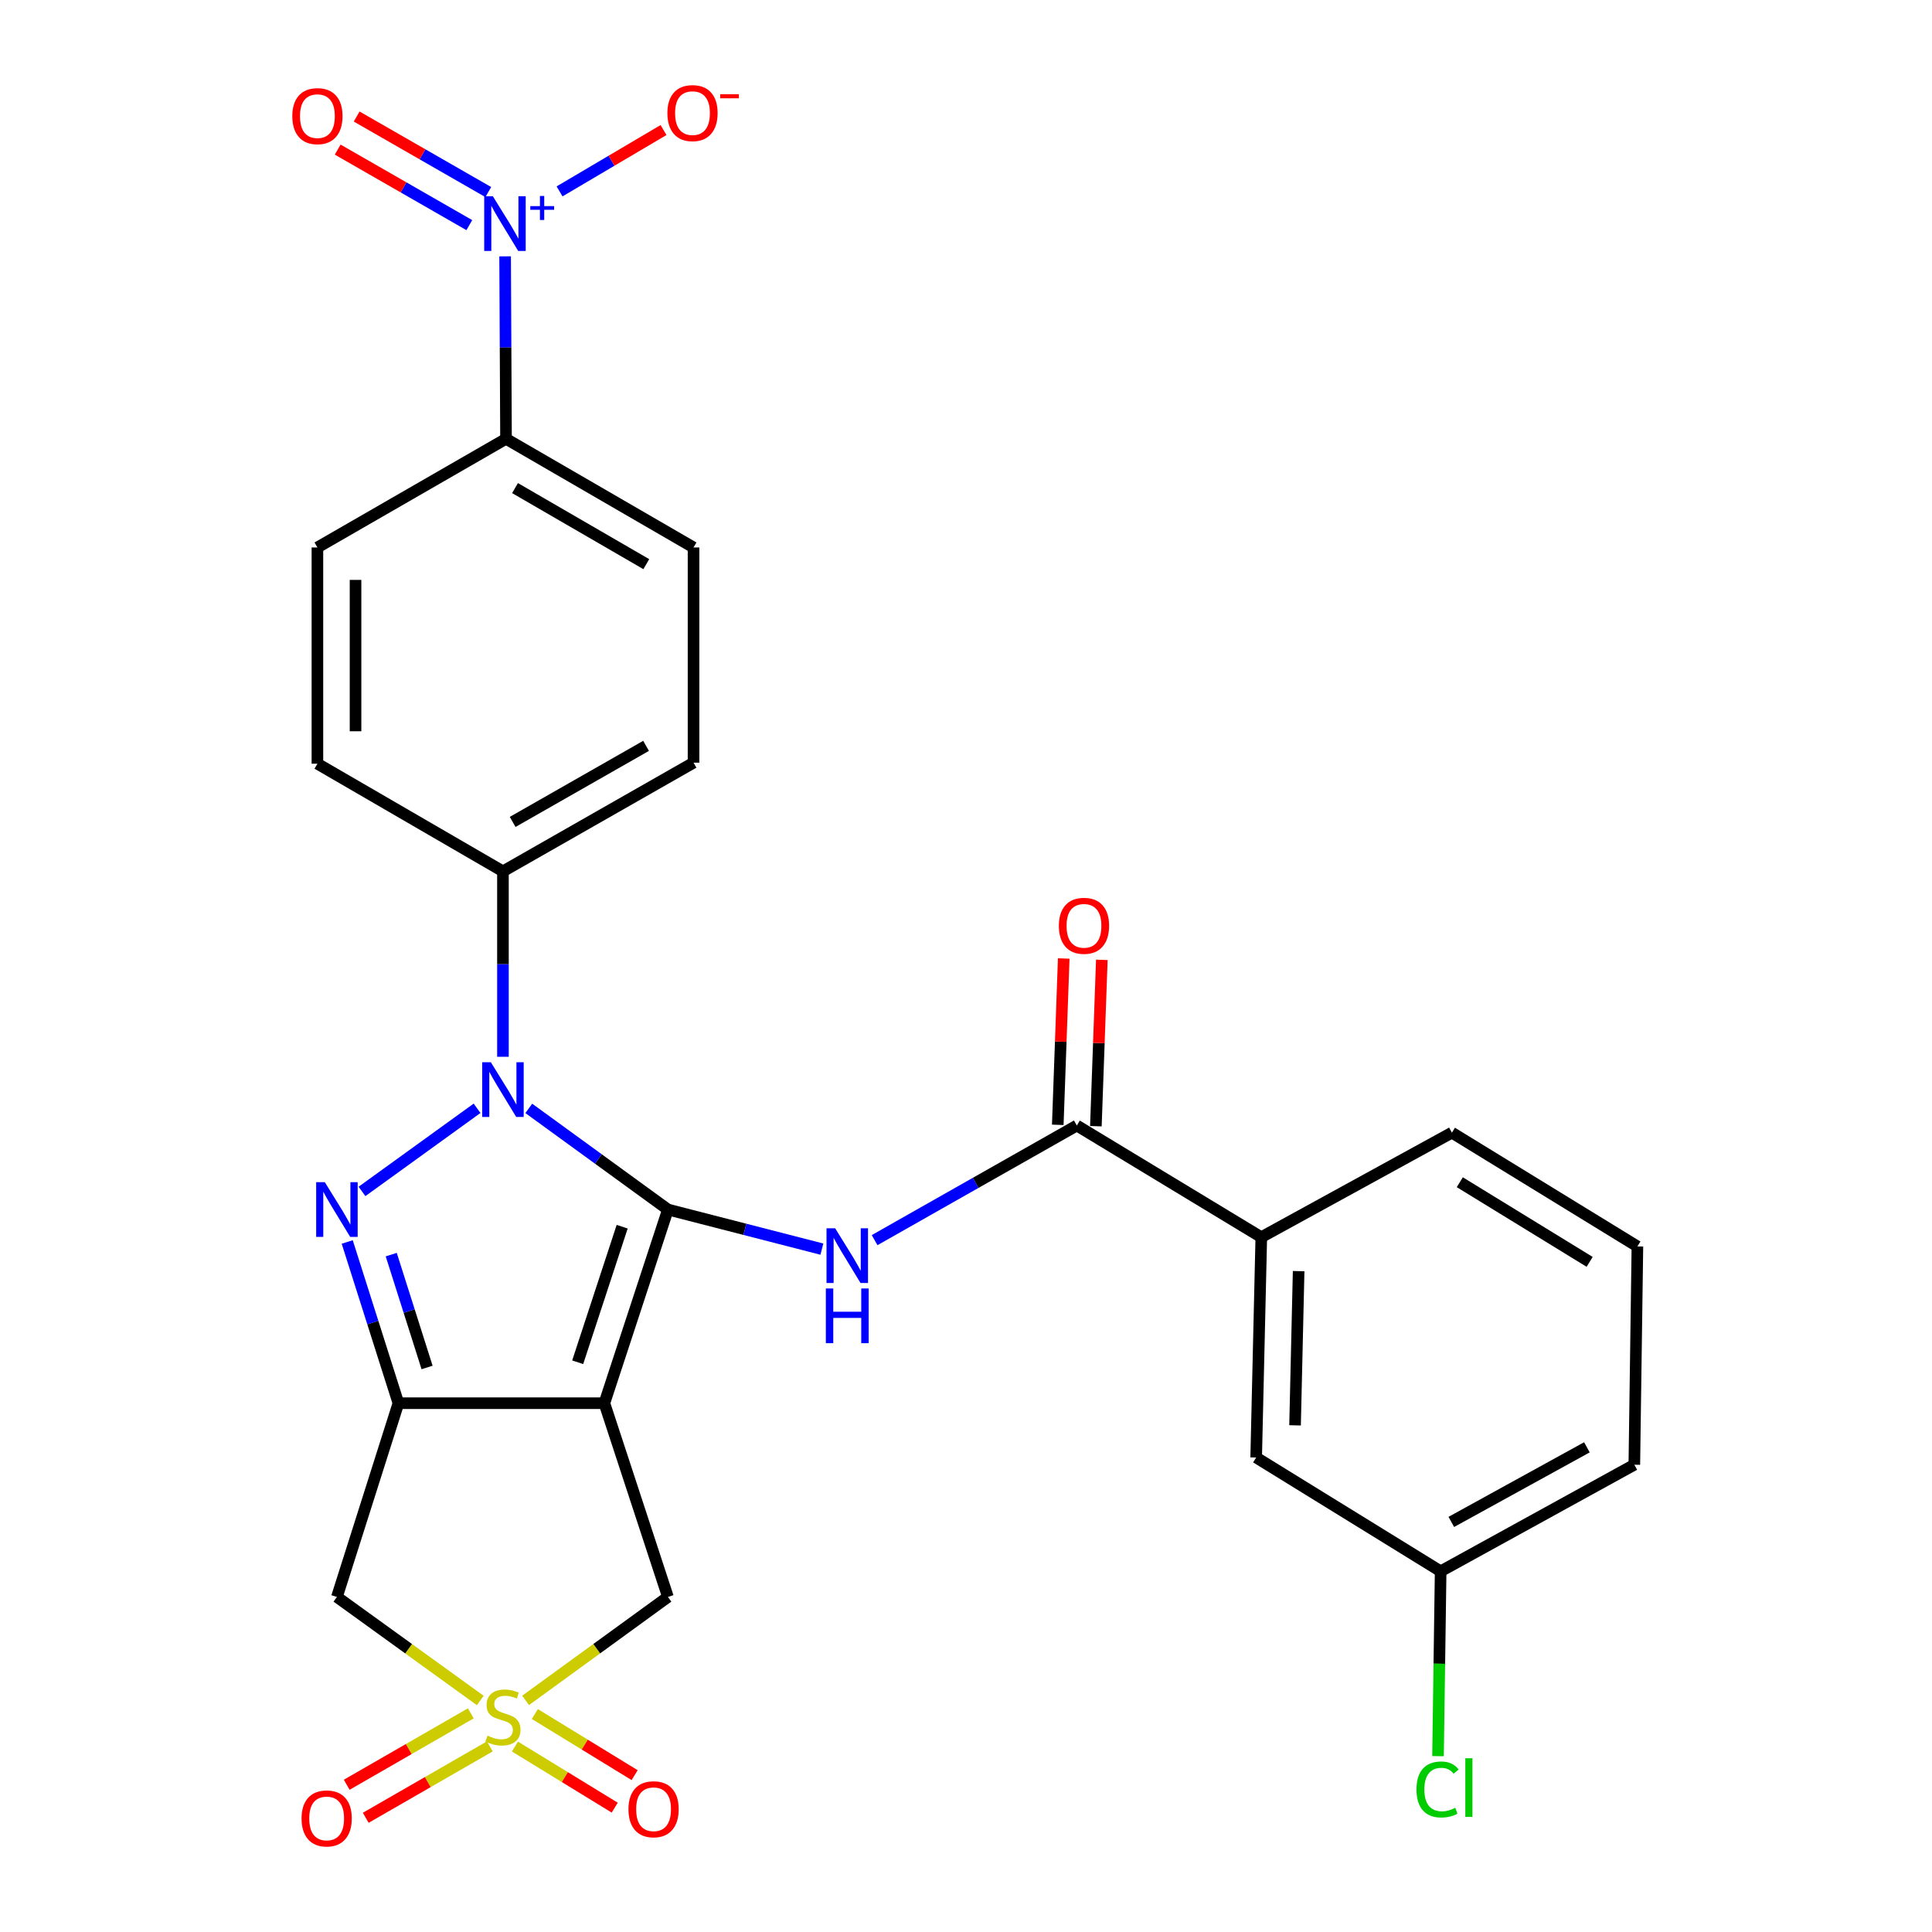 <?xml version='1.0' encoding='iso-8859-1'?>
<svg version='1.1' baseProfile='full'
              xmlns='http://www.w3.org/2000/svg'
                      xmlns:rdkit='http://www.rdkit.org/xml'
                      xmlns:xlink='http://www.w3.org/1999/xlink'
                  xml:space='preserve'
width='1000px' height='1000px' viewBox='0 0 1000 1000'>
<!-- END OF HEADER -->
<rect style='opacity:1.0;fill:#FFFFFF;stroke:none' width='1000' height='1000' x='0' y='0'> </rect>
<path class='bond-0' d='M 345.721,626.055 L 312.822,726.296' style='fill:none;fill-rule:evenodd;stroke:#000000;stroke-width:6px;stroke-linecap:butt;stroke-linejoin:miter;stroke-opacity:1' />
<path class='bond-0' d='M 322.037,634.938 L 299.008,705.107' style='fill:none;fill-rule:evenodd;stroke:#000000;stroke-width:6px;stroke-linecap:butt;stroke-linejoin:miter;stroke-opacity:1' />
<path class='bond-1' d='M 345.721,626.055 L 309.712,599.878' style='fill:none;fill-rule:evenodd;stroke:#000000;stroke-width:6px;stroke-linecap:butt;stroke-linejoin:miter;stroke-opacity:1' />
<path class='bond-1' d='M 309.712,599.878 L 273.702,573.701' style='fill:none;fill-rule:evenodd;stroke:#0000FF;stroke-width:6px;stroke-linecap:butt;stroke-linejoin:miter;stroke-opacity:1' />
<path class='bond-5' d='M 345.721,626.055 L 385.562,636.299' style='fill:none;fill-rule:evenodd;stroke:#000000;stroke-width:6px;stroke-linecap:butt;stroke-linejoin:miter;stroke-opacity:1' />
<path class='bond-5' d='M 385.562,636.299 L 425.404,646.543' style='fill:none;fill-rule:evenodd;stroke:#0000FF;stroke-width:6px;stroke-linecap:butt;stroke-linejoin:miter;stroke-opacity:1' />
<path class='bond-2' d='M 312.822,726.296 L 206.223,726.296' style='fill:none;fill-rule:evenodd;stroke:#000000;stroke-width:6px;stroke-linecap:butt;stroke-linejoin:miter;stroke-opacity:1' />
<path class='bond-9' d='M 312.822,726.296 L 345.721,826.58' style='fill:none;fill-rule:evenodd;stroke:#000000;stroke-width:6px;stroke-linecap:butt;stroke-linejoin:miter;stroke-opacity:1' />
<path class='bond-3' d='M 246.933,573.648 L 187.366,616.68' style='fill:none;fill-rule:evenodd;stroke:#0000FF;stroke-width:6px;stroke-linecap:butt;stroke-linejoin:miter;stroke-opacity:1' />
<path class='bond-10' d='M 260.323,546.99 L 260.323,498.998' style='fill:none;fill-rule:evenodd;stroke:#0000FF;stroke-width:6px;stroke-linecap:butt;stroke-linejoin:miter;stroke-opacity:1' />
<path class='bond-10' d='M 260.323,498.998 L 260.323,451.006' style='fill:none;fill-rule:evenodd;stroke:#000000;stroke-width:6px;stroke-linecap:butt;stroke-linejoin:miter;stroke-opacity:1' />
<path class='bond-6' d='M 206.223,726.296 L 174.388,826.58' style='fill:none;fill-rule:evenodd;stroke:#000000;stroke-width:6px;stroke-linecap:butt;stroke-linejoin:miter;stroke-opacity:1' />
<path class='bond-28' d='M 206.223,726.296 L 192.972,684.57' style='fill:none;fill-rule:evenodd;stroke:#000000;stroke-width:6px;stroke-linecap:butt;stroke-linejoin:miter;stroke-opacity:1' />
<path class='bond-28' d='M 192.972,684.57 L 179.72,642.844' style='fill:none;fill-rule:evenodd;stroke:#0000FF;stroke-width:6px;stroke-linecap:butt;stroke-linejoin:miter;stroke-opacity:1' />
<path class='bond-28' d='M 221.055,707.805 L 211.778,678.597' style='fill:none;fill-rule:evenodd;stroke:#000000;stroke-width:6px;stroke-linecap:butt;stroke-linejoin:miter;stroke-opacity:1' />
<path class='bond-28' d='M 211.778,678.597 L 202.502,649.389' style='fill:none;fill-rule:evenodd;stroke:#0000FF;stroke-width:6px;stroke-linecap:butt;stroke-linejoin:miter;stroke-opacity:1' />
<path class='bond-4' d='M 272.042,880.123 L 308.881,853.352' style='fill:none;fill-rule:evenodd;stroke:#CCCC00;stroke-width:6px;stroke-linecap:butt;stroke-linejoin:miter;stroke-opacity:1' />
<path class='bond-4' d='M 308.881,853.352 L 345.721,826.58' style='fill:none;fill-rule:evenodd;stroke:#000000;stroke-width:6px;stroke-linecap:butt;stroke-linejoin:miter;stroke-opacity:1' />
<path class='bond-13' d='M 243.691,886.826 L 211.573,905.306' style='fill:none;fill-rule:evenodd;stroke:#CCCC00;stroke-width:6px;stroke-linecap:butt;stroke-linejoin:miter;stroke-opacity:1' />
<path class='bond-13' d='M 211.573,905.306 L 179.456,923.787' style='fill:none;fill-rule:evenodd;stroke:#FF0000;stroke-width:6px;stroke-linecap:butt;stroke-linejoin:miter;stroke-opacity:1' />
<path class='bond-13' d='M 253.532,903.929 L 221.414,922.41' style='fill:none;fill-rule:evenodd;stroke:#CCCC00;stroke-width:6px;stroke-linecap:butt;stroke-linejoin:miter;stroke-opacity:1' />
<path class='bond-13' d='M 221.414,922.41 L 189.297,940.89' style='fill:none;fill-rule:evenodd;stroke:#FF0000;stroke-width:6px;stroke-linecap:butt;stroke-linejoin:miter;stroke-opacity:1' />
<path class='bond-14' d='M 266.536,904.013 L 292.36,919.826' style='fill:none;fill-rule:evenodd;stroke:#CCCC00;stroke-width:6px;stroke-linecap:butt;stroke-linejoin:miter;stroke-opacity:1' />
<path class='bond-14' d='M 292.36,919.826 L 318.183,935.639' style='fill:none;fill-rule:evenodd;stroke:#FF0000;stroke-width:6px;stroke-linecap:butt;stroke-linejoin:miter;stroke-opacity:1' />
<path class='bond-14' d='M 276.841,887.185 L 302.664,902.998' style='fill:none;fill-rule:evenodd;stroke:#CCCC00;stroke-width:6px;stroke-linecap:butt;stroke-linejoin:miter;stroke-opacity:1' />
<path class='bond-14' d='M 302.664,902.998 L 328.488,918.811' style='fill:none;fill-rule:evenodd;stroke:#FF0000;stroke-width:6px;stroke-linecap:butt;stroke-linejoin:miter;stroke-opacity:1' />
<path class='bond-29' d='M 248.593,880.168 L 211.491,853.374' style='fill:none;fill-rule:evenodd;stroke:#CCCC00;stroke-width:6px;stroke-linecap:butt;stroke-linejoin:miter;stroke-opacity:1' />
<path class='bond-29' d='M 211.491,853.374 L 174.388,826.58' style='fill:none;fill-rule:evenodd;stroke:#000000;stroke-width:6px;stroke-linecap:butt;stroke-linejoin:miter;stroke-opacity:1' />
<path class='bond-8' d='M 452.694,641.897 L 505.028,612.232' style='fill:none;fill-rule:evenodd;stroke:#0000FF;stroke-width:6px;stroke-linecap:butt;stroke-linejoin:miter;stroke-opacity:1' />
<path class='bond-8' d='M 505.028,612.232 L 557.362,582.567' style='fill:none;fill-rule:evenodd;stroke:#000000;stroke-width:6px;stroke-linecap:butt;stroke-linejoin:miter;stroke-opacity:1' />
<path class='bond-7' d='M 261.448,132.686 L 261.68,179.908' style='fill:none;fill-rule:evenodd;stroke:#0000FF;stroke-width:6px;stroke-linecap:butt;stroke-linejoin:miter;stroke-opacity:1' />
<path class='bond-7' d='M 261.68,179.908 L 261.913,227.131' style='fill:none;fill-rule:evenodd;stroke:#000000;stroke-width:6px;stroke-linecap:butt;stroke-linejoin:miter;stroke-opacity:1' />
<path class='bond-15' d='M 289.627,99.064 L 316.533,83.188' style='fill:none;fill-rule:evenodd;stroke:#0000FF;stroke-width:6px;stroke-linecap:butt;stroke-linejoin:miter;stroke-opacity:1' />
<path class='bond-15' d='M 316.533,83.188 L 343.44,67.311' style='fill:none;fill-rule:evenodd;stroke:#FF0000;stroke-width:6px;stroke-linecap:butt;stroke-linejoin:miter;stroke-opacity:1' />
<path class='bond-16' d='M 252.737,99.414 L 218.674,79.865' style='fill:none;fill-rule:evenodd;stroke:#0000FF;stroke-width:6px;stroke-linecap:butt;stroke-linejoin:miter;stroke-opacity:1' />
<path class='bond-16' d='M 218.674,79.865 L 184.611,60.315' style='fill:none;fill-rule:evenodd;stroke:#FF0000;stroke-width:6px;stroke-linecap:butt;stroke-linejoin:miter;stroke-opacity:1' />
<path class='bond-16' d='M 242.915,116.528 L 208.852,96.979' style='fill:none;fill-rule:evenodd;stroke:#0000FF;stroke-width:6px;stroke-linecap:butt;stroke-linejoin:miter;stroke-opacity:1' />
<path class='bond-16' d='M 208.852,96.979 L 174.789,77.43' style='fill:none;fill-rule:evenodd;stroke:#FF0000;stroke-width:6px;stroke-linecap:butt;stroke-linejoin:miter;stroke-opacity:1' />
<path class='bond-12' d='M 557.362,582.567 L 652.845,640.372' style='fill:none;fill-rule:evenodd;stroke:#000000;stroke-width:6px;stroke-linecap:butt;stroke-linejoin:miter;stroke-opacity:1' />
<path class='bond-17' d='M 567.222,582.92 L 568.764,539.868' style='fill:none;fill-rule:evenodd;stroke:#000000;stroke-width:6px;stroke-linecap:butt;stroke-linejoin:miter;stroke-opacity:1' />
<path class='bond-17' d='M 568.764,539.868 L 570.306,496.815' style='fill:none;fill-rule:evenodd;stroke:#FF0000;stroke-width:6px;stroke-linecap:butt;stroke-linejoin:miter;stroke-opacity:1' />
<path class='bond-17' d='M 547.502,582.214 L 549.044,539.161' style='fill:none;fill-rule:evenodd;stroke:#000000;stroke-width:6px;stroke-linecap:butt;stroke-linejoin:miter;stroke-opacity:1' />
<path class='bond-17' d='M 549.044,539.161 L 550.586,496.109' style='fill:none;fill-rule:evenodd;stroke:#FF0000;stroke-width:6px;stroke-linecap:butt;stroke-linejoin:miter;stroke-opacity:1' />
<path class='bond-19' d='M 260.323,451.006 L 164.292,395.295' style='fill:none;fill-rule:evenodd;stroke:#000000;stroke-width:6px;stroke-linecap:butt;stroke-linejoin:miter;stroke-opacity:1' />
<path class='bond-20' d='M 260.323,451.006 L 358.974,394.758' style='fill:none;fill-rule:evenodd;stroke:#000000;stroke-width:6px;stroke-linecap:butt;stroke-linejoin:miter;stroke-opacity:1' />
<path class='bond-20' d='M 265.347,425.427 L 334.403,386.053' style='fill:none;fill-rule:evenodd;stroke:#000000;stroke-width:6px;stroke-linecap:butt;stroke-linejoin:miter;stroke-opacity:1' />
<path class='bond-11' d='M 261.913,227.131 L 358.974,283.368' style='fill:none;fill-rule:evenodd;stroke:#000000;stroke-width:6px;stroke-linecap:butt;stroke-linejoin:miter;stroke-opacity:1' />
<path class='bond-11' d='M 266.579,252.64 L 334.523,292.006' style='fill:none;fill-rule:evenodd;stroke:#000000;stroke-width:6px;stroke-linecap:butt;stroke-linejoin:miter;stroke-opacity:1' />
<path class='bond-30' d='M 261.913,227.131 L 164.292,283.368' style='fill:none;fill-rule:evenodd;stroke:#000000;stroke-width:6px;stroke-linecap:butt;stroke-linejoin:miter;stroke-opacity:1' />
<path class='bond-18' d='M 652.845,640.372 L 650.192,754.404' style='fill:none;fill-rule:evenodd;stroke:#000000;stroke-width:6px;stroke-linecap:butt;stroke-linejoin:miter;stroke-opacity:1' />
<path class='bond-18' d='M 672.174,657.936 L 670.317,737.758' style='fill:none;fill-rule:evenodd;stroke:#000000;stroke-width:6px;stroke-linecap:butt;stroke-linejoin:miter;stroke-opacity:1' />
<path class='bond-25' d='M 652.845,640.372 L 751.507,586.261' style='fill:none;fill-rule:evenodd;stroke:#000000;stroke-width:6px;stroke-linecap:butt;stroke-linejoin:miter;stroke-opacity:1' />
<path class='bond-23' d='M 650.192,754.404 L 745.675,813.305' style='fill:none;fill-rule:evenodd;stroke:#000000;stroke-width:6px;stroke-linecap:butt;stroke-linejoin:miter;stroke-opacity:1' />
<path class='bond-22' d='M 164.292,395.295 L 164.292,283.368' style='fill:none;fill-rule:evenodd;stroke:#000000;stroke-width:6px;stroke-linecap:butt;stroke-linejoin:miter;stroke-opacity:1' />
<path class='bond-22' d='M 184.024,378.506 L 184.024,300.157' style='fill:none;fill-rule:evenodd;stroke:#000000;stroke-width:6px;stroke-linecap:butt;stroke-linejoin:miter;stroke-opacity:1' />
<path class='bond-21' d='M 358.974,394.758 L 358.974,283.368' style='fill:none;fill-rule:evenodd;stroke:#000000;stroke-width:6px;stroke-linecap:butt;stroke-linejoin:miter;stroke-opacity:1' />
<path class='bond-24' d='M 745.675,813.305 L 744.996,861.144' style='fill:none;fill-rule:evenodd;stroke:#000000;stroke-width:6px;stroke-linecap:butt;stroke-linejoin:miter;stroke-opacity:1' />
<path class='bond-24' d='M 744.996,861.144 L 744.317,908.984' style='fill:none;fill-rule:evenodd;stroke:#00CC00;stroke-width:6px;stroke-linecap:butt;stroke-linejoin:miter;stroke-opacity:1' />
<path class='bond-31' d='M 745.675,813.305 L 845.927,758.142' style='fill:none;fill-rule:evenodd;stroke:#000000;stroke-width:6px;stroke-linecap:butt;stroke-linejoin:miter;stroke-opacity:1' />
<path class='bond-31' d='M 751.2,787.742 L 821.377,749.128' style='fill:none;fill-rule:evenodd;stroke:#000000;stroke-width:6px;stroke-linecap:butt;stroke-linejoin:miter;stroke-opacity:1' />
<path class='bond-26' d='M 751.507,586.261 L 847.517,645.152' style='fill:none;fill-rule:evenodd;stroke:#000000;stroke-width:6px;stroke-linecap:butt;stroke-linejoin:miter;stroke-opacity:1' />
<path class='bond-26' d='M 755.592,611.915 L 822.798,653.138' style='fill:none;fill-rule:evenodd;stroke:#000000;stroke-width:6px;stroke-linecap:butt;stroke-linejoin:miter;stroke-opacity:1' />
<path class='bond-27' d='M 847.517,645.152 L 845.927,758.142' style='fill:none;fill-rule:evenodd;stroke:#000000;stroke-width:6px;stroke-linecap:butt;stroke-linejoin:miter;stroke-opacity:1' />
<path  class='atom-2' d='M 254.063 549.814
L 263.343 564.814
Q 264.263 566.294, 265.743 568.974
Q 267.223 571.654, 267.303 571.814
L 267.303 549.814
L 271.063 549.814
L 271.063 578.134
L 267.183 578.134
L 257.223 561.734
Q 256.063 559.814, 254.823 557.614
Q 253.623 555.414, 253.263 554.734
L 253.263 578.134
L 249.583 578.134
L 249.583 549.814
L 254.063 549.814
' fill='#0000FF'/>
<path  class='atom-4' d='M 168.128 611.895
L 177.408 626.895
Q 178.328 628.375, 179.808 631.055
Q 181.288 633.735, 181.368 633.895
L 181.368 611.895
L 185.128 611.895
L 185.128 640.215
L 181.248 640.215
L 171.288 623.815
Q 170.128 621.895, 168.888 619.695
Q 167.688 617.495, 167.328 616.815
L 167.328 640.215
L 163.648 640.215
L 163.648 611.895
L 168.128 611.895
' fill='#0000FF'/>
<path  class='atom-5' d='M 252.323 898.359
Q 252.643 898.479, 253.963 899.039
Q 255.283 899.599, 256.723 899.959
Q 258.203 900.279, 259.643 900.279
Q 262.323 900.279, 263.883 898.999
Q 265.443 897.679, 265.443 895.399
Q 265.443 893.839, 264.643 892.879
Q 263.883 891.919, 262.683 891.399
Q 261.483 890.879, 259.483 890.279
Q 256.963 889.519, 255.443 888.799
Q 253.963 888.079, 252.883 886.559
Q 251.843 885.039, 251.843 882.479
Q 251.843 878.919, 254.243 876.719
Q 256.683 874.519, 261.483 874.519
Q 264.763 874.519, 268.483 876.079
L 267.563 879.159
Q 264.163 877.759, 261.603 877.759
Q 258.843 877.759, 257.323 878.919
Q 255.803 880.039, 255.843 881.999
Q 255.843 883.519, 256.603 884.439
Q 257.403 885.359, 258.523 885.879
Q 259.683 886.399, 261.603 886.999
Q 264.163 887.799, 265.683 888.599
Q 267.203 889.399, 268.283 891.039
Q 269.403 892.639, 269.403 895.399
Q 269.403 899.319, 266.763 901.439
Q 264.163 903.519, 259.803 903.519
Q 257.283 903.519, 255.363 902.959
Q 253.483 902.439, 251.243 901.519
L 252.323 898.359
' fill='#CCCC00'/>
<path  class='atom-6' d='M 432.28 635.76
L 441.56 650.76
Q 442.48 652.24, 443.96 654.92
Q 445.44 657.6, 445.52 657.76
L 445.52 635.76
L 449.28 635.76
L 449.28 664.08
L 445.4 664.08
L 435.44 647.68
Q 434.28 645.76, 433.04 643.56
Q 431.84 641.36, 431.48 640.68
L 431.48 664.08
L 427.8 664.08
L 427.8 635.76
L 432.28 635.76
' fill='#0000FF'/>
<path  class='atom-6' d='M 427.46 666.912
L 431.3 666.912
L 431.3 678.952
L 445.78 678.952
L 445.78 666.912
L 449.62 666.912
L 449.62 695.232
L 445.78 695.232
L 445.78 682.152
L 431.3 682.152
L 431.3 695.232
L 427.46 695.232
L 427.46 666.912
' fill='#0000FF'/>
<path  class='atom-8' d='M 255.104 101.581
L 264.384 116.581
Q 265.304 118.061, 266.784 120.741
Q 268.264 123.421, 268.344 123.581
L 268.344 101.581
L 272.104 101.581
L 272.104 129.901
L 268.224 129.901
L 258.264 113.501
Q 257.104 111.581, 255.864 109.381
Q 254.664 107.181, 254.304 106.501
L 254.304 129.901
L 250.624 129.901
L 250.624 101.581
L 255.104 101.581
' fill='#0000FF'/>
<path  class='atom-8' d='M 274.48 106.686
L 279.47 106.686
L 279.47 101.432
L 281.688 101.432
L 281.688 106.686
L 286.809 106.686
L 286.809 108.587
L 281.688 108.587
L 281.688 113.867
L 279.47 113.867
L 279.47 108.587
L 274.48 108.587
L 274.48 106.686
' fill='#0000FF'/>
<path  class='atom-14' d='M 156.082 941.218
Q 156.082 934.418, 159.442 930.618
Q 162.802 926.818, 169.082 926.818
Q 175.362 926.818, 178.722 930.618
Q 182.082 934.418, 182.082 941.218
Q 182.082 948.098, 178.682 952.018
Q 175.282 955.898, 169.082 955.898
Q 162.842 955.898, 159.442 952.018
Q 156.082 948.138, 156.082 941.218
M 169.082 952.698
Q 173.402 952.698, 175.722 949.818
Q 178.082 946.898, 178.082 941.218
Q 178.082 935.658, 175.722 932.858
Q 173.402 930.018, 169.082 930.018
Q 164.762 930.018, 162.402 932.818
Q 160.082 935.618, 160.082 941.218
Q 160.082 946.938, 162.402 949.818
Q 164.762 952.698, 169.082 952.698
' fill='#FF0000'/>
<path  class='atom-15' d='M 325.288 936.461
Q 325.288 929.661, 328.648 925.861
Q 332.008 922.061, 338.288 922.061
Q 344.568 922.061, 347.928 925.861
Q 351.288 929.661, 351.288 936.461
Q 351.288 943.341, 347.888 947.261
Q 344.488 951.141, 338.288 951.141
Q 332.048 951.141, 328.648 947.261
Q 325.288 943.381, 325.288 936.461
M 338.288 947.941
Q 342.608 947.941, 344.928 945.061
Q 347.288 942.141, 347.288 936.461
Q 347.288 930.901, 344.928 928.101
Q 342.608 925.261, 338.288 925.261
Q 333.968 925.261, 331.608 928.061
Q 329.288 930.861, 329.288 936.461
Q 329.288 942.181, 331.608 945.061
Q 333.968 947.941, 338.288 947.941
' fill='#FF0000'/>
<path  class='atom-16' d='M 345.437 58.542
Q 345.437 51.742, 348.797 47.942
Q 352.157 44.142, 358.437 44.142
Q 364.717 44.142, 368.077 47.942
Q 371.437 51.742, 371.437 58.542
Q 371.437 65.422, 368.037 69.342
Q 364.637 73.222, 358.437 73.222
Q 352.197 73.222, 348.797 69.342
Q 345.437 65.462, 345.437 58.542
M 358.437 70.022
Q 362.757 70.022, 365.077 67.142
Q 367.437 64.222, 367.437 58.542
Q 367.437 52.982, 365.077 50.182
Q 362.757 47.342, 358.437 47.342
Q 354.117 47.342, 351.757 50.142
Q 349.437 52.942, 349.437 58.542
Q 349.437 64.262, 351.757 67.142
Q 354.117 70.022, 358.437 70.022
' fill='#FF0000'/>
<path  class='atom-16' d='M 372.757 48.764
L 382.446 48.764
L 382.446 50.876
L 372.757 50.876
L 372.757 48.764
' fill='#FF0000'/>
<path  class='atom-17' d='M 151.292 60.11
Q 151.292 53.31, 154.652 49.51
Q 158.012 45.71, 164.292 45.71
Q 170.572 45.71, 173.932 49.51
Q 177.292 53.31, 177.292 60.11
Q 177.292 66.99, 173.892 70.91
Q 170.492 74.79, 164.292 74.79
Q 158.052 74.79, 154.652 70.91
Q 151.292 67.03, 151.292 60.11
M 164.292 71.59
Q 168.612 71.59, 170.932 68.71
Q 173.292 65.79, 173.292 60.11
Q 173.292 54.55, 170.932 51.75
Q 168.612 48.91, 164.292 48.91
Q 159.972 48.91, 157.612 51.71
Q 155.292 54.51, 155.292 60.11
Q 155.292 65.83, 157.612 68.71
Q 159.972 71.59, 164.292 71.59
' fill='#FF0000'/>
<path  class='atom-18' d='M 548.067 479.194
Q 548.067 472.394, 551.427 468.594
Q 554.787 464.794, 561.067 464.794
Q 567.347 464.794, 570.707 468.594
Q 574.067 472.394, 574.067 479.194
Q 574.067 486.074, 570.667 489.994
Q 567.267 493.874, 561.067 493.874
Q 554.827 493.874, 551.427 489.994
Q 548.067 486.114, 548.067 479.194
M 561.067 490.674
Q 565.387 490.674, 567.707 487.794
Q 570.067 484.874, 570.067 479.194
Q 570.067 473.634, 567.707 470.834
Q 565.387 467.994, 561.067 467.994
Q 556.747 467.994, 554.387 470.794
Q 552.067 473.594, 552.067 479.194
Q 552.067 484.914, 554.387 487.794
Q 556.747 490.674, 561.067 490.674
' fill='#FF0000'/>
<path  class='atom-25' d='M 733.166 926.223
Q 733.166 919.183, 736.446 915.503
Q 739.766 911.783, 746.046 911.783
Q 751.886 911.783, 755.006 915.903
L 752.366 918.063
Q 750.086 915.063, 746.046 915.063
Q 741.766 915.063, 739.486 917.943
Q 737.246 920.783, 737.246 926.223
Q 737.246 931.823, 739.566 934.703
Q 741.926 937.583, 746.486 937.583
Q 749.606 937.583, 753.246 935.703
L 754.366 938.703
Q 752.886 939.663, 750.646 940.223
Q 748.406 940.783, 745.926 940.783
Q 739.766 940.783, 736.446 937.023
Q 733.166 933.263, 733.166 926.223
' fill='#00CC00'/>
<path  class='atom-25' d='M 758.446 910.063
L 762.126 910.063
L 762.126 940.423
L 758.446 940.423
L 758.446 910.063
' fill='#00CC00'/>
</svg>
